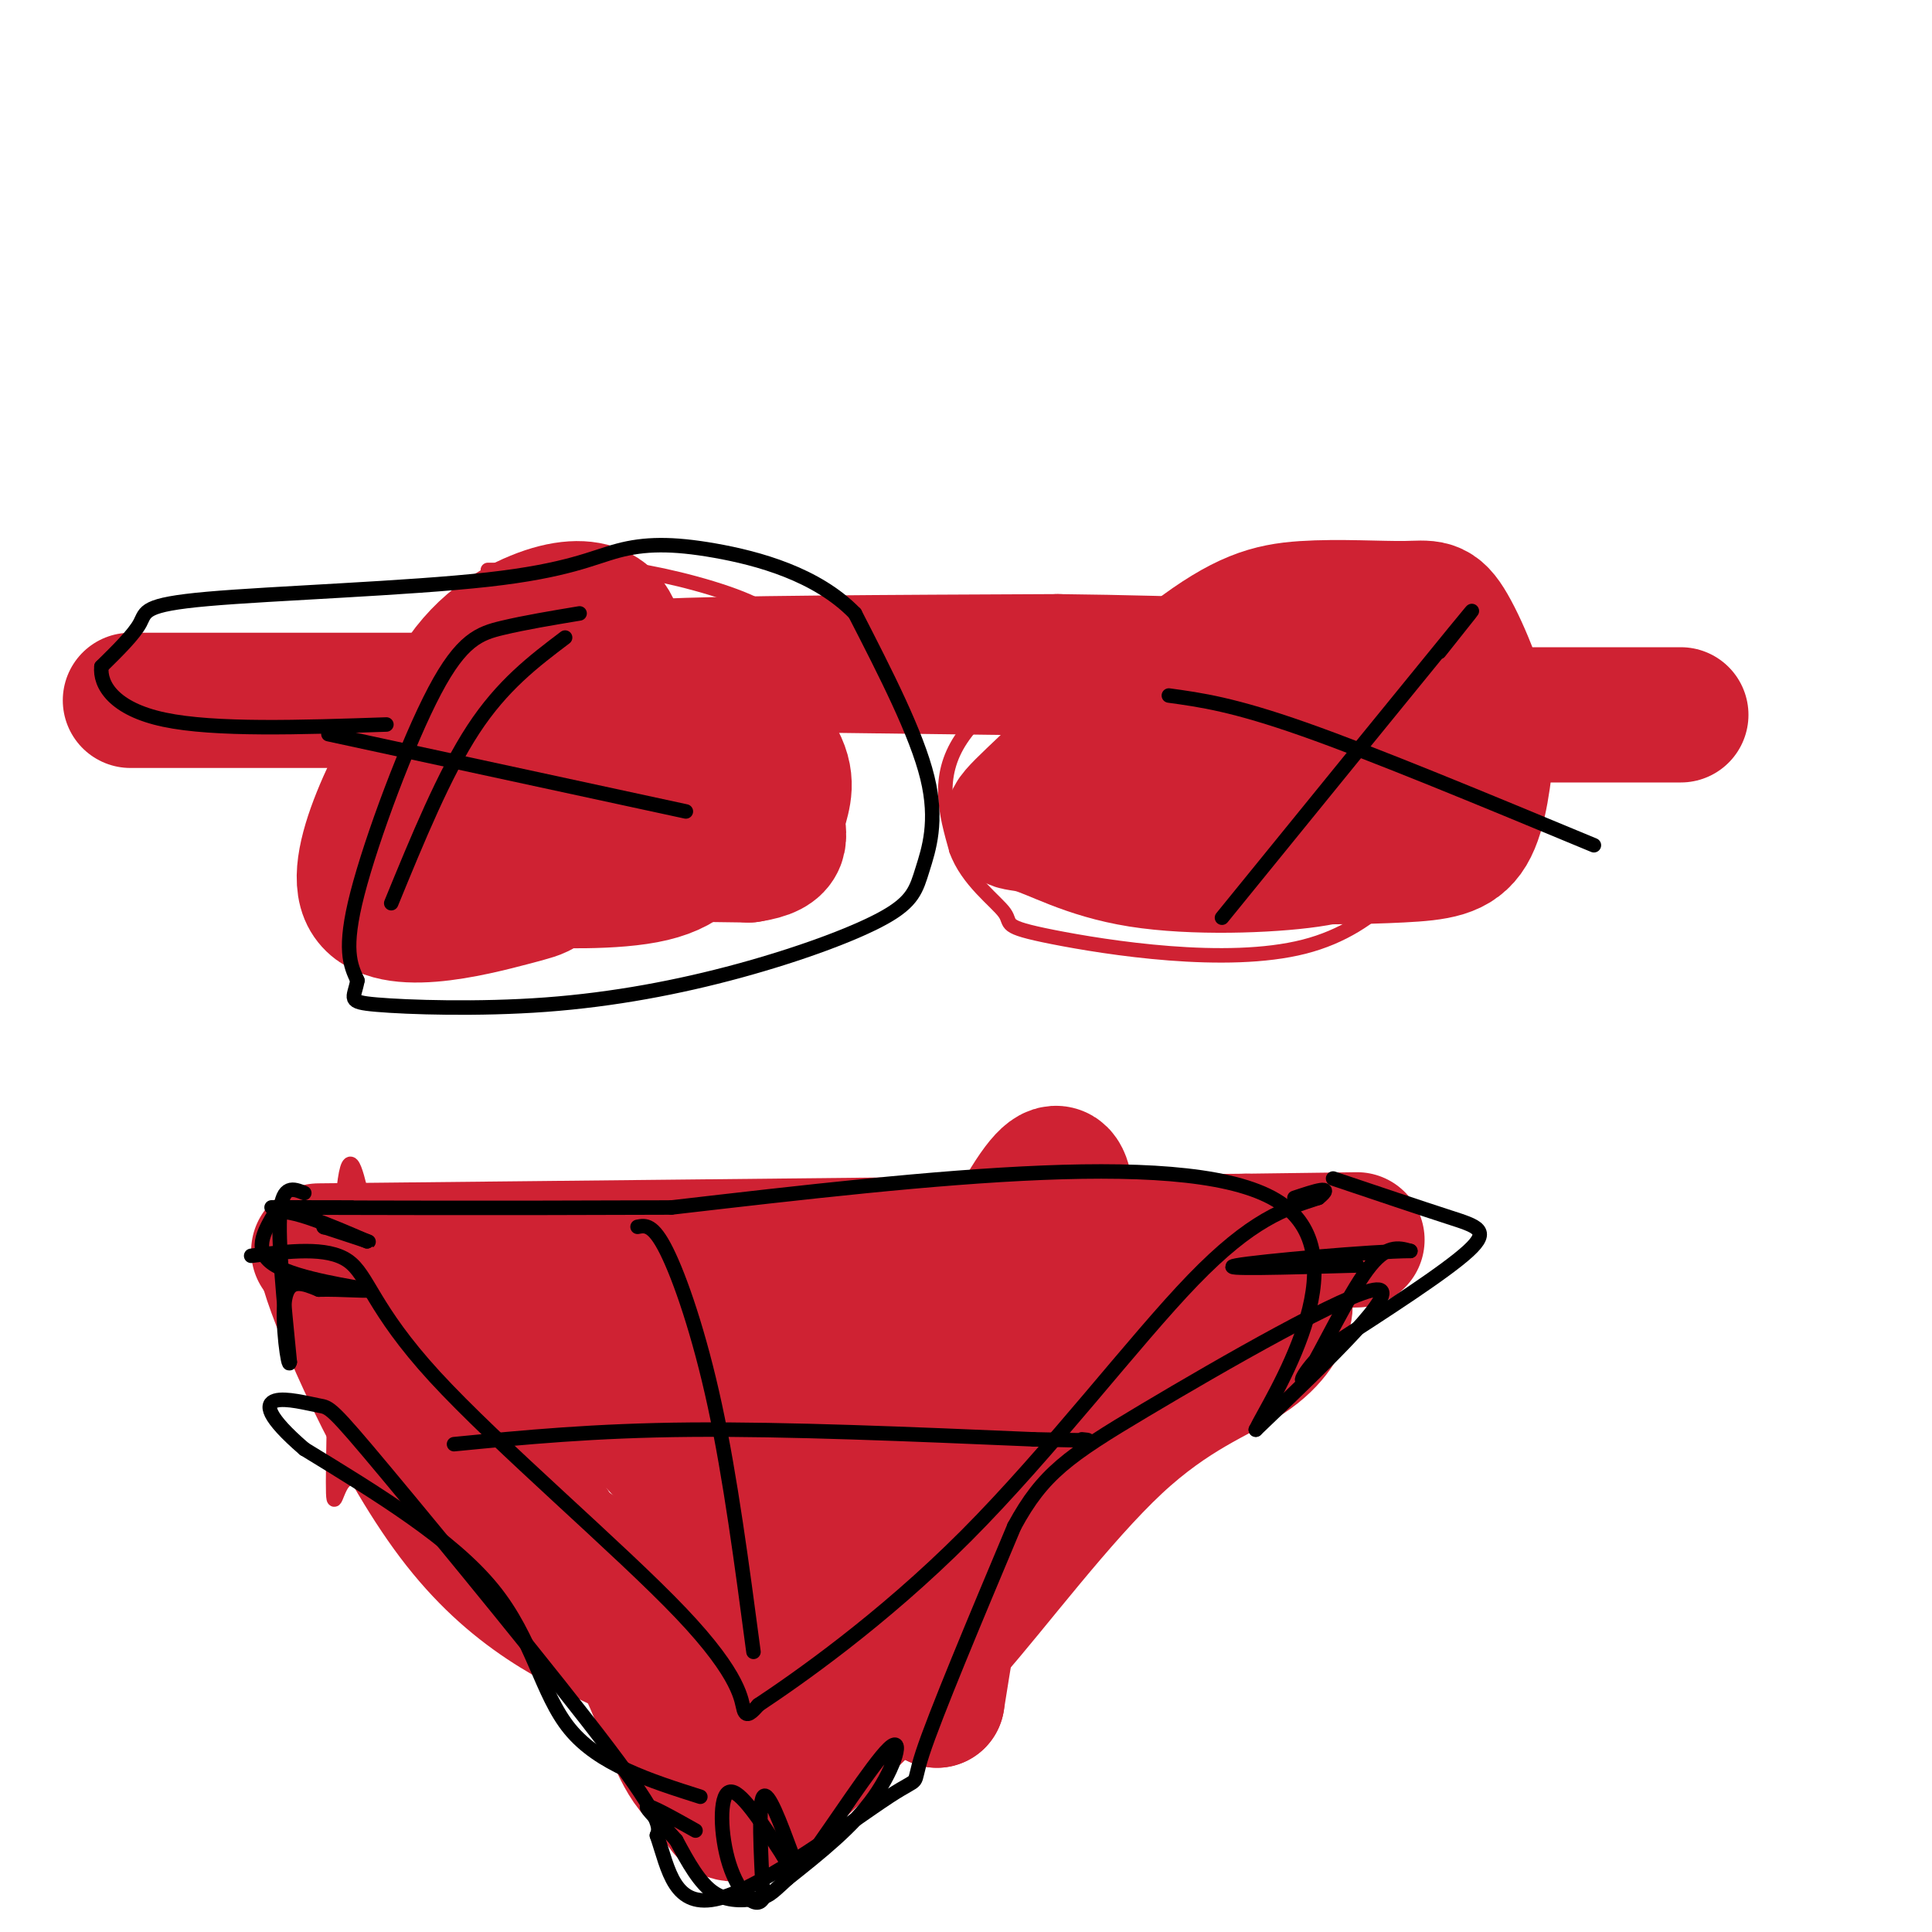 <svg viewBox='0 0 400 400' version='1.1' xmlns='http://www.w3.org/2000/svg' xmlns:xlink='http://www.w3.org/1999/xlink'><g fill='none' stroke='#cf2233' stroke-width='3' stroke-linecap='round' stroke-linejoin='round'><path d='M53,145c0.000,0.000 102.000,5.000 102,5'/><path d='M155,150c0.000,0.000 157.000,2.000 157,2'/><path d='M312,152c27.333,0.333 17.167,0.167 7,0'/><path d='M129,125c-9.225,0.302 -18.450,0.604 -27,4c-8.550,3.396 -16.426,9.885 -21,15c-4.574,5.115 -5.844,8.856 -6,14c-0.156,5.144 0.804,11.693 1,15c0.196,3.307 -0.373,3.374 7,5c7.373,1.626 22.686,4.813 38,8'/><path d='M121,186c9.836,1.442 15.426,1.046 21,0c5.574,-1.046 11.133,-2.744 15,-7c3.867,-4.256 6.042,-11.071 7,-19c0.958,-7.929 0.700,-16.971 0,-23c-0.700,-6.029 -1.842,-9.046 -8,-12c-6.158,-2.954 -17.331,-5.844 -25,-7c-7.669,-1.156 -11.835,-0.578 -16,0'/><path d='M115,118c-5.000,0.000 -9.500,0.000 -14,0'/><path d='M280,130c-9.298,-1.881 -18.595,-3.762 -27,-4c-8.405,-0.238 -15.917,1.167 -26,6c-10.083,4.833 -22.738,13.095 -28,21c-5.262,7.905 -3.131,15.452 -1,23'/><path d='M198,176c2.235,6.322 8.321,10.627 10,13c1.679,2.373 -1.050,2.816 10,5c11.050,2.184 35.879,6.111 52,2c16.121,-4.111 23.532,-16.261 28,-23c4.468,-6.739 5.991,-8.068 7,-11c1.009,-2.932 1.505,-7.466 2,-12'/><path d='M307,150c1.000,-3.000 2.500,-4.500 0,-8c-2.500,-3.500 -9.000,-9.000 -14,-12c-5.000,-3.000 -8.500,-3.500 -12,-4'/><path d='M85,261c0.000,0.000 165.000,4.000 165,4'/><path d='M250,265c26.511,0.578 10.289,0.022 4,3c-6.289,2.978 -2.644,9.489 1,16'/><path d='M255,284c-7.400,3.111 -26.400,2.889 -43,8c-16.600,5.111 -30.800,15.556 -45,26'/><path d='M167,318c-11.444,7.511 -17.556,13.289 -20,19c-2.444,5.711 -1.222,11.356 0,17'/><path d='M147,354c-3.930,-5.220 -13.754,-26.770 -19,-36c-5.246,-9.230 -5.912,-6.139 -7,-6c-1.088,0.139 -2.596,-2.675 -9,-4c-6.404,-1.325 -17.702,-1.163 -29,-1'/><path d='M83,307c-7.064,-0.789 -10.223,-2.263 -12,0c-1.777,2.263 -2.171,8.263 -2,-4c0.171,-12.263 0.906,-42.789 2,-55c1.094,-12.211 2.547,-6.105 4,0'/><path d='M75,248c2.444,-0.178 6.556,-0.622 12,1c5.444,1.622 12.222,5.311 19,9'/></g>
<g fill='none' stroke='#cf2233' stroke-width='28' stroke-linecap='round' stroke-linejoin='round'><path d='M125,148c-3.569,-1.954 -7.139,-3.907 -10,-5c-2.861,-1.093 -5.014,-1.324 -6,5c-0.986,6.324 -0.804,19.203 -2,25c-1.196,5.797 -3.770,4.514 4,4c7.770,-0.514 25.885,-0.257 44,0'/><path d='M155,177c7.988,-1.164 5.958,-4.075 6,-7c0.042,-2.925 2.156,-5.865 1,-10c-1.156,-4.135 -5.580,-9.464 -12,-13c-6.420,-3.536 -14.834,-5.278 -23,-6c-8.166,-0.722 -16.083,-0.425 -22,0c-5.917,0.425 -9.833,0.979 -12,2c-2.167,1.021 -2.583,2.511 -3,4'/><path d='M90,147c-5.375,9.144 -17.313,30.003 -14,38c3.313,7.997 21.878,3.133 30,1c8.122,-2.133 5.802,-1.536 8,-6c2.198,-4.464 8.914,-13.990 12,-22c3.086,-8.010 2.543,-14.505 2,-21'/><path d='M128,137c-0.062,-5.433 -1.217,-8.515 -4,-10c-2.783,-1.485 -7.193,-1.373 -13,1c-5.807,2.373 -13.010,7.007 -18,17c-4.990,9.993 -7.767,25.344 -9,32c-1.233,6.656 -0.924,4.616 3,4c3.924,-0.616 11.462,0.192 19,1'/><path d='M106,182c8.815,0.378 21.352,0.823 29,-1c7.648,-1.823 10.405,-5.914 13,-12c2.595,-6.086 5.027,-14.167 4,-19c-1.027,-4.833 -5.514,-6.416 -10,-8'/><path d='M142,142c-6.311,-2.089 -17.089,-3.311 -5,-4c12.089,-0.689 47.044,-0.844 82,-1'/><path d='M219,137c26.889,0.289 53.111,1.511 62,2c8.889,0.489 0.444,0.244 -8,0'/><path d='M273,139c-4.474,-0.398 -11.660,-1.392 -21,1c-9.340,2.392 -20.836,8.169 -26,11c-5.164,2.831 -3.998,2.716 -5,6c-1.002,3.284 -4.172,9.968 2,14c6.172,4.032 21.685,5.411 35,6c13.315,0.589 24.431,0.389 32,0c7.569,-0.389 11.591,-0.968 14,-5c2.409,-4.032 3.204,-11.516 4,-19'/><path d='M308,153c-0.926,-7.917 -5.240,-18.210 -8,-23c-2.760,-4.790 -3.966,-4.079 -9,-4c-5.034,0.079 -13.894,-0.475 -21,0c-7.106,0.475 -12.456,1.980 -23,10c-10.544,8.020 -26.281,22.555 -33,29c-6.719,6.445 -4.420,4.800 0,6c4.420,1.200 10.959,5.246 22,7c11.041,1.754 26.583,1.215 35,0c8.417,-1.215 9.708,-3.108 11,-5'/><path d='M282,173c2.400,-0.530 2.900,0.645 4,-3c1.100,-3.645 2.800,-12.111 -4,-16c-6.800,-3.889 -22.100,-3.201 -29,0c-6.900,3.201 -5.400,8.915 -2,12c3.400,3.085 8.700,3.543 14,4'/><path d='M66,259c0.000,0.000 192.000,-2.000 192,-2'/><path d='M258,257c33.821,-0.405 22.375,-0.417 15,0c-7.375,0.417 -10.679,1.262 -16,5c-5.321,3.738 -12.661,10.369 -20,17'/><path d='M237,279c-6.679,4.643 -13.375,7.750 -19,10c-5.625,2.250 -10.179,3.643 -14,14c-3.821,10.357 -6.911,29.679 -10,49'/><path d='M194,352c-16.988,-7.274 -54.458,-49.958 -72,-68c-17.542,-18.042 -15.155,-11.440 -19,-10c-3.845,1.440 -13.923,-2.280 -24,-6'/><path d='M79,268c-7.298,-4.762 -13.542,-13.667 -11,-5c2.542,8.667 13.869,34.905 26,51c12.131,16.095 25.065,22.048 38,28'/><path d='M132,342c8.440,14.821 10.542,37.875 24,20c13.458,-17.875 38.274,-76.679 51,-102c12.726,-25.321 13.363,-17.161 14,-9'/><path d='M221,251c2.632,0.791 2.214,7.270 -4,17c-6.214,9.730 -18.222,22.711 -24,32c-5.778,9.289 -5.325,14.885 -6,18c-0.675,3.115 -2.479,3.747 -6,1c-3.521,-2.747 -8.761,-8.874 -14,-15'/><path d='M167,304c-5.801,-5.885 -13.303,-13.096 -21,-18c-7.697,-4.904 -15.589,-7.500 -24,-10c-8.411,-2.500 -17.341,-4.904 -20,0c-2.659,4.904 0.955,17.115 4,25c3.045,7.885 5.523,11.442 8,15'/><path d='M114,316c2.315,3.504 4.104,4.765 10,8c5.896,3.235 15.900,8.444 22,7c6.100,-1.444 8.296,-9.543 9,-17c0.704,-7.457 -0.085,-14.274 2,-20c2.085,-5.726 7.042,-10.363 12,-15'/><path d='M169,279c6.214,-8.273 15.748,-21.455 15,-11c-0.748,10.455 -11.778,44.545 -17,60c-5.222,15.455 -4.635,12.273 -7,12c-2.365,-0.273 -7.683,2.364 -13,5'/><path d='M147,345c-1.845,4.440 0.042,13.042 1,20c0.958,6.958 0.988,12.274 6,10c5.012,-2.274 15.006,-12.137 25,-22'/><path d='M179,353c6.284,-4.685 9.493,-5.399 18,-15c8.507,-9.601 22.311,-28.089 34,-39c11.689,-10.911 21.262,-14.245 27,-18c5.738,-3.755 7.639,-7.930 8,-10c0.361,-2.070 -0.820,-2.035 -2,-2'/><path d='M264,269c-5.405,1.429 -17.917,6.000 -28,14c-10.083,8.000 -17.738,19.429 -20,18c-2.262,-1.429 0.869,-15.714 4,-30'/><path d='M220,271c-10.000,-5.000 -37.000,-2.500 -64,0'/><path d='M315,148c0.000,0.000 33.000,0.000 33,0'/><path d='M95,145c0.000,0.000 -68.000,0.000 -68,0'/></g>
<g fill='none' stroke='#000000' stroke-width='3' stroke-linecap='round' stroke-linejoin='round'><path d='M52,260c7.861,-0.971 15.722,-1.943 20,1c4.278,2.943 4.971,9.799 18,24c13.029,14.201 38.392,35.746 51,49c12.608,13.254 12.459,18.215 13,20c0.541,1.785 1.770,0.392 3,-1'/><path d='M157,353c7.702,-5.119 25.458,-17.417 43,-35c17.542,-17.583 34.869,-40.452 47,-53c12.131,-12.548 19.065,-14.774 26,-17'/><path d='M273,248c3.500,-2.833 -0.750,-1.417 -5,0'/><path d='M132,254c1.600,-0.311 3.200,-0.622 6,5c2.800,5.622 6.800,17.178 10,32c3.200,14.822 5.600,32.911 8,51'/><path d='M94,299c14.500,-1.417 29.000,-2.833 49,-3c20.000,-0.167 45.500,0.917 71,2'/><path d='M214,298c13.500,0.333 11.750,0.167 10,0'/><path d='M117,132c-6.500,4.917 -13.000,9.833 -19,19c-6.000,9.167 -11.500,22.583 -17,36'/><path d='M68,152c0.000,0.000 74.000,16.000 74,16'/><path d='M298,135c5.250,-6.583 10.500,-13.167 3,-4c-7.500,9.167 -27.750,34.083 -48,59'/><path d='M242,144c6.667,0.917 13.333,1.833 28,7c14.667,5.167 37.333,14.583 60,24'/><path d='M164,384c-2.500,-6.750 -5.000,-13.500 -6,-12c-1.000,1.500 -0.500,11.250 0,21'/><path d='M158,393c-1.452,2.714 -5.083,-1.000 -7,-7c-1.917,-6.000 -2.119,-14.286 0,-15c2.119,-0.714 6.560,6.143 11,13'/><path d='M162,384c2.100,3.450 1.852,5.574 6,0c4.148,-5.574 12.694,-18.847 16,-22c3.306,-3.153 1.373,3.813 -3,10c-4.373,6.187 -11.187,11.593 -18,17'/><path d='M163,389c-3.702,3.464 -3.958,3.625 -6,4c-2.042,0.375 -5.869,0.964 -9,-1c-3.131,-1.964 -5.565,-6.482 -8,-11'/><path d='M140,381c-3.022,-3.489 -6.578,-6.711 -6,-7c0.578,-0.289 5.289,2.356 10,5'/><path d='M276,244c9.044,3.044 18.089,6.089 24,8c5.911,1.911 8.689,2.689 4,7c-4.689,4.311 -16.844,12.156 -29,20'/><path d='M275,279c-6.000,5.429 -6.500,9.000 -4,5c2.500,-4.000 8.000,-15.571 12,-21c4.000,-5.429 6.500,-4.714 9,-4'/><path d='M292,259c-7.711,0.044 -31.489,2.156 -36,3c-4.511,0.844 10.244,0.422 25,0'/><path d='M63,247c-2.250,-0.917 -4.500,-1.833 -5,4c-0.500,5.833 0.750,18.417 2,31'/><path d='M60,282c-0.222,2.022 -1.778,-8.422 -1,-13c0.778,-4.578 3.889,-3.289 7,-2'/><path d='M66,267c4.476,-0.143 12.167,0.500 10,0c-2.167,-0.500 -14.190,-2.143 -19,-5c-4.810,-2.857 -2.405,-6.929 0,-11'/><path d='M57,251c3.167,-0.833 11.083,2.583 19,6'/><path d='M76,257c1.667,0.500 -3.667,-1.250 -9,-3'/><path d='M67,254c0.000,0.000 0.100,0.100 0.1,0.1'/><path d='M145,372c-10.489,-3.333 -20.978,-6.667 -27,-14c-6.022,-7.333 -7.578,-18.667 -16,-29c-8.422,-10.333 -23.711,-19.667 -39,-29'/><path d='M63,300c-7.899,-6.813 -8.147,-9.345 -6,-10c2.147,-0.655 6.689,0.567 9,1c2.311,0.433 2.391,0.078 14,14c11.609,13.922 34.745,42.121 46,57c11.255,14.879 10.627,16.440 10,18'/><path d='M136,380c2.421,7.008 3.474,15.528 13,13c9.526,-2.528 27.526,-16.104 35,-21c7.474,-4.896 4.421,-1.113 7,-9c2.579,-7.887 10.789,-27.443 19,-47'/><path d='M210,316c5.893,-10.869 11.125,-14.542 27,-24c15.875,-9.458 42.393,-24.702 48,-25c5.607,-0.298 -9.696,14.351 -25,29'/><path d='M260,296c2.822,-5.978 22.378,-35.422 5,-47c-17.378,-11.578 -71.689,-5.289 -126,1'/><path d='M139,250c-37.733,0.156 -69.067,0.044 -79,0c-9.933,-0.044 1.533,-0.022 13,0'/><path d='M120,127c-5.655,0.940 -11.310,1.881 -16,3c-4.690,1.119 -8.417,2.417 -14,13c-5.583,10.583 -13.024,30.452 -16,42c-2.976,11.548 -1.488,14.774 0,18'/><path d='M74,203c-0.690,3.843 -2.416,4.451 4,5c6.416,0.549 20.974,1.037 35,0c14.026,-1.037 27.521,-3.601 40,-7c12.479,-3.399 23.943,-7.633 30,-11c6.057,-3.367 6.708,-5.868 8,-10c1.292,-4.132 3.226,-9.895 1,-19c-2.226,-9.105 -8.613,-21.553 -15,-34'/><path d='M177,127c-7.876,-8.120 -20.066,-11.422 -29,-13c-8.934,-1.578 -14.612,-1.434 -20,0c-5.388,1.434 -10.485,4.158 -27,6c-16.515,1.842 -44.446,2.804 -58,4c-13.554,1.196 -12.730,2.628 -14,5c-1.270,2.372 -4.635,5.686 -8,9'/><path d='M21,138c-0.400,3.800 2.600,8.800 13,11c10.400,2.200 28.200,1.600 46,1'/></g>
</svg>